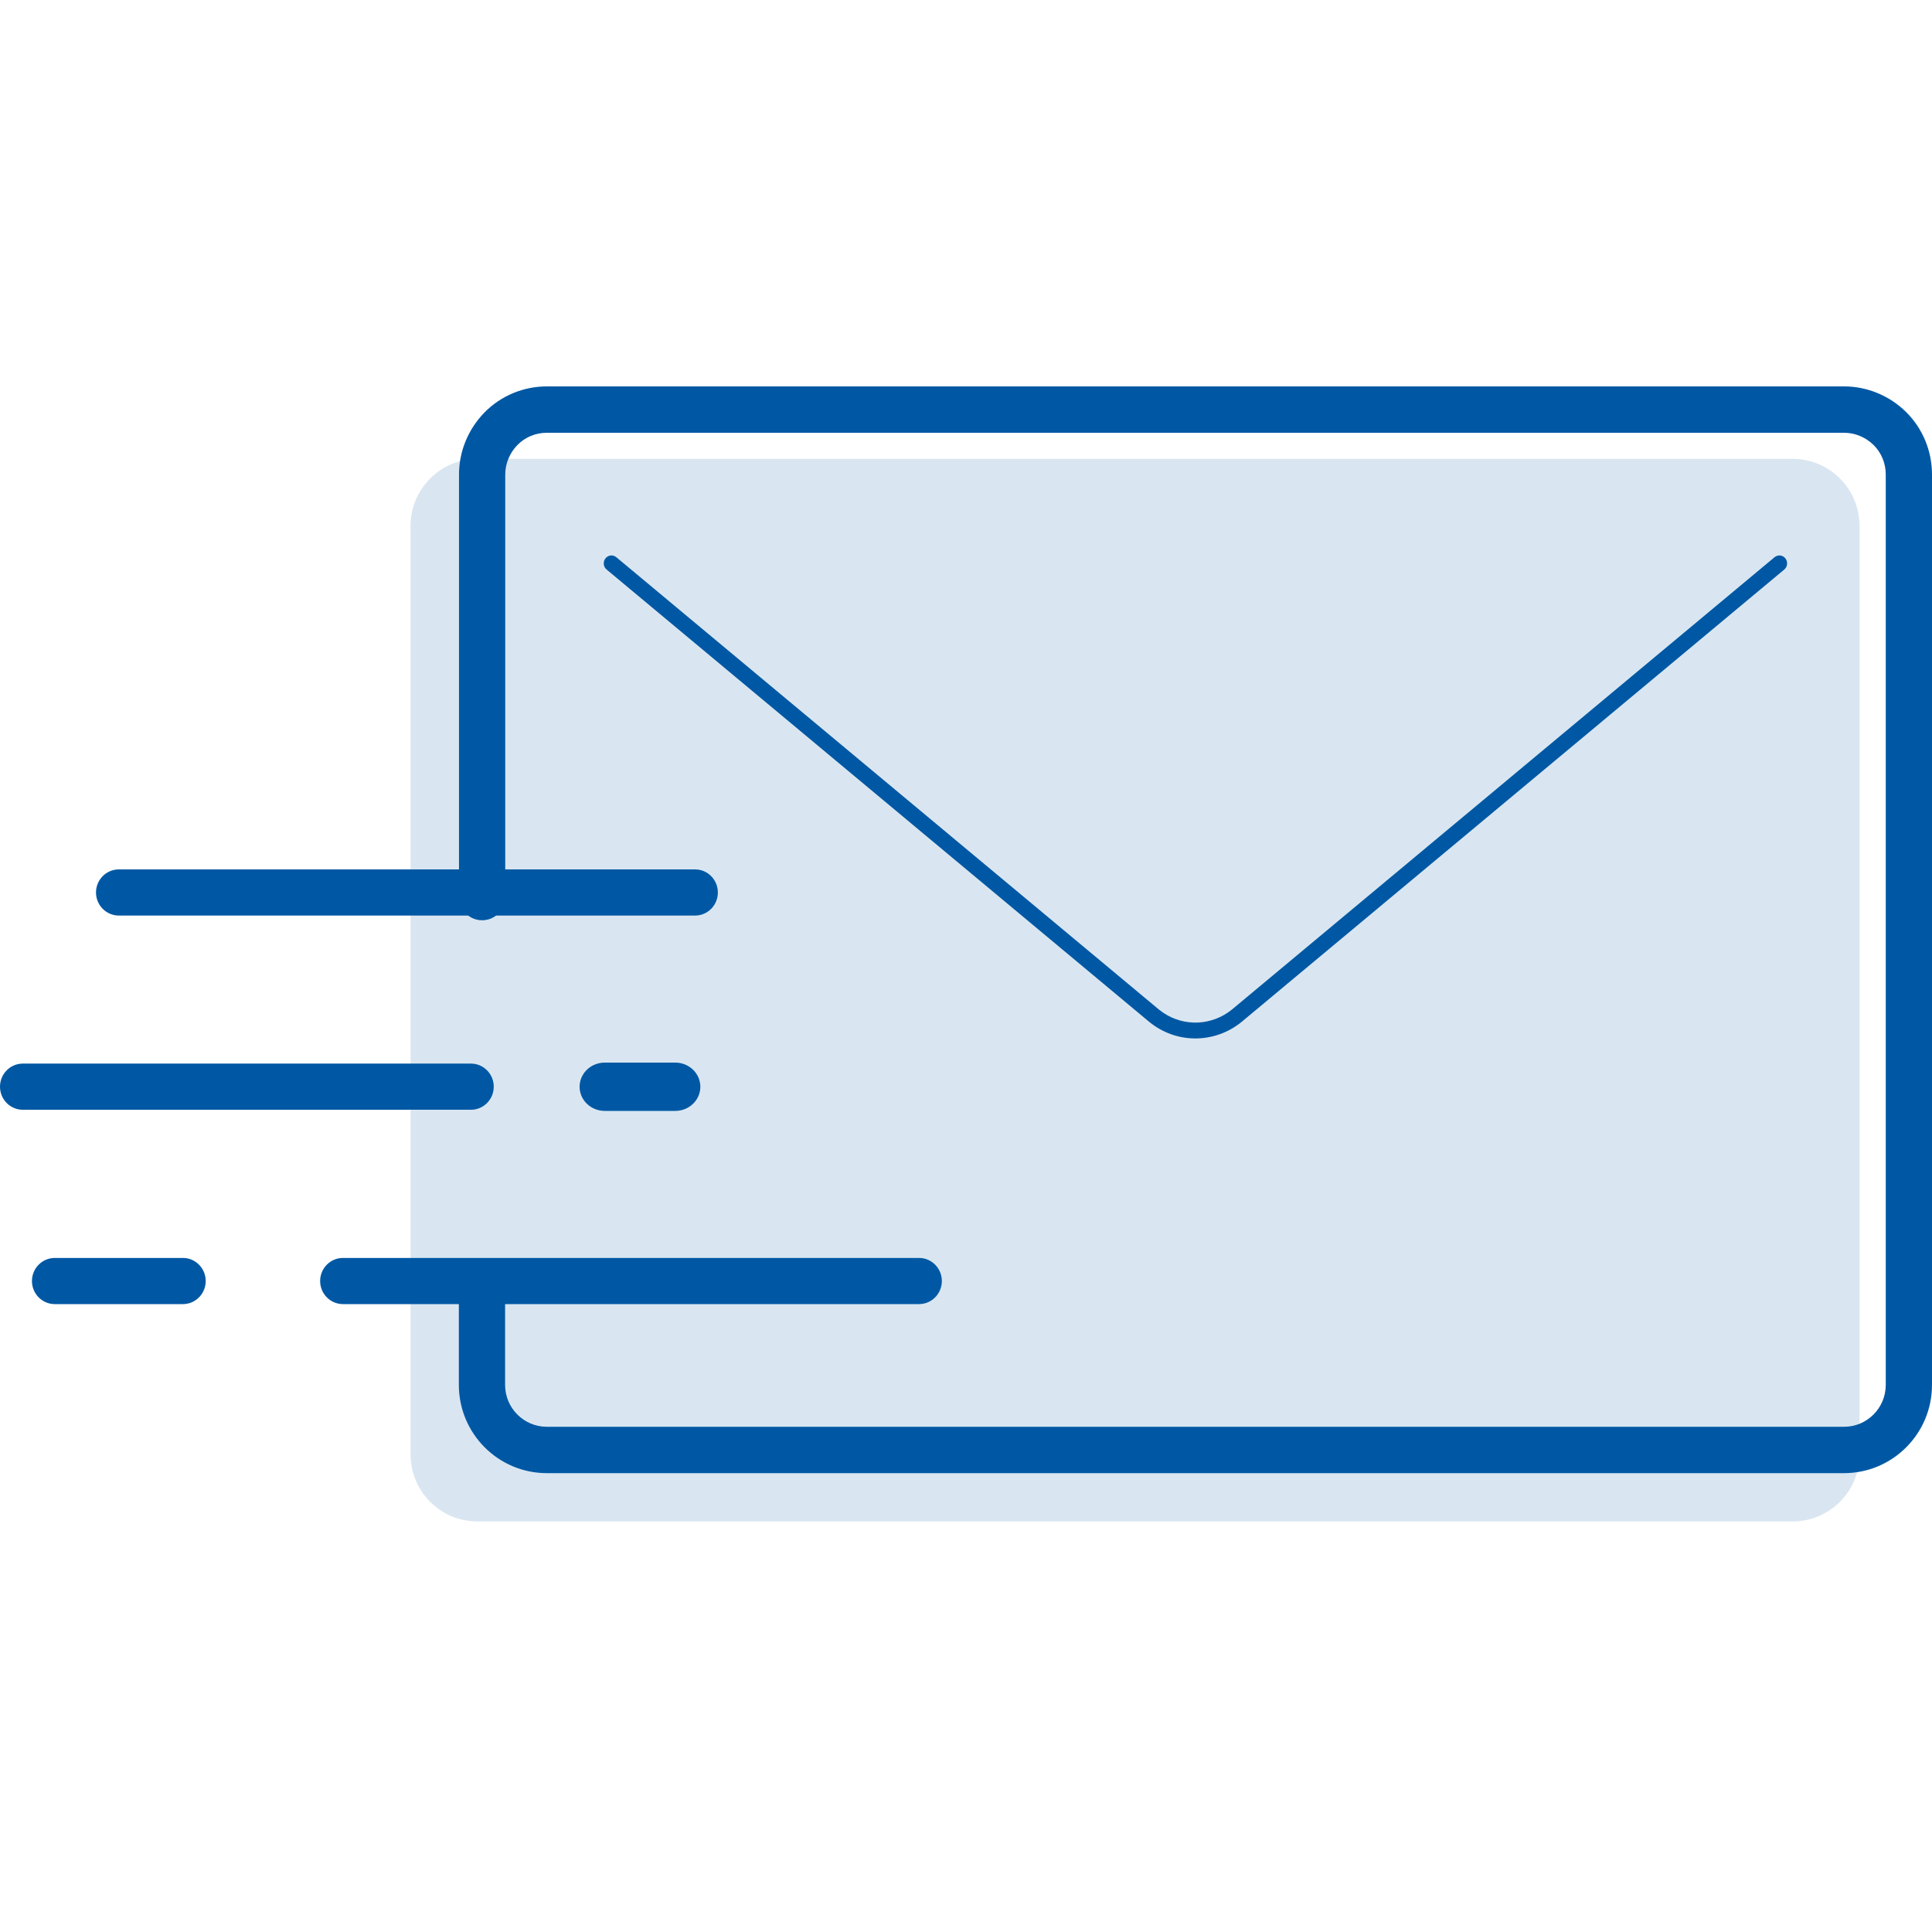 <svg width="80" height="80" viewBox="0 0 80 80" fill="none" xmlns="http://www.w3.org/2000/svg">
<path d="M74.23 19H19.77C18.24 19 17 20.245 17 21.78V60.22C17 61.755 18.24 63 19.77 63H74.23C75.76 63 77 61.755 77 60.22V21.78C77 20.245 75.76 19 74.23 19Z" fill="#D9E6F1"/>
<path d="M7.573 52.089L7.67 52.093C8.146 52.143 8.518 52.55 8.518 53.044C8.518 53.539 8.146 53.946 7.67 53.995L7.573 54H2.268C1.746 54 1.323 53.572 1.323 53.044C1.323 52.517 1.746 52.089 2.268 52.089H7.573ZM38.055 52.089L38.151 52.093C38.628 52.142 39 52.55 39 53.044C39 53.539 38.628 53.946 38.151 53.995L38.055 54H14.201C13.679 54 13.256 53.572 13.256 53.044C13.256 52.516 13.679 52.089 14.201 52.089H38.055ZM19.5 44.041L19.597 44.046C20.073 44.095 20.445 44.502 20.445 44.997C20.445 45.492 20.073 45.899 19.597 45.948L19.5 45.953H0.945C0.423 45.953 4.02639e-05 45.525 0 44.997C0 44.469 0.423 44.041 0.945 44.041H19.5ZM28.78 36L28.877 36.005C29.354 36.054 29.725 36.461 29.725 36.956C29.725 37.451 29.354 37.858 28.877 37.907L28.78 37.911H4.92C4.399 37.911 3.975 37.483 3.975 36.956C3.975 36.428 4.399 36 4.92 36H28.78Z" fill="#0058A4"/>
<path d="M27.96 44L28.066 44.005C28.591 44.056 29 44.482 29 45C29 45.518 28.591 45.944 28.066 45.995L27.96 46H25.04C24.466 46 24 45.552 24 45C24 44.448 24.466 44 25.04 44H27.96Z" fill="#0058A4"/>
<path d="M19 57.346V53.307C19 52.777 19.429 52.347 19.957 52.347C20.486 52.347 20.915 52.777 20.915 53.307V57.346C20.915 58.302 21.688 59.08 22.645 59.08H76.356C77.309 59.08 78.085 58.305 78.085 57.346V19.648C78.085 19.183 77.903 18.746 77.585 18.431C77.255 18.105 76.812 17.92 76.362 17.92H22.645C22.18 17.92 21.744 18.103 21.43 18.422C21.105 18.752 20.921 19.197 20.921 19.648V37.147C20.921 37.677 20.492 38.106 19.964 38.106C19.435 38.106 19.006 37.677 19.006 37.147V19.648C19.006 18.679 19.397 17.753 20.068 17.073C20.749 16.381 21.679 16 22.645 16H76.362C77.328 16 78.251 16.392 78.93 17.064C79.62 17.748 80 18.68 80 19.648V57.346C80 59.368 78.364 61 76.356 61H22.645C20.627 61 19 59.359 19 57.346Z" fill="#0058A4"/>
<path d="M73.534 23.037C73.666 22.966 73.832 22.999 73.929 23.122C74.04 23.263 74.019 23.47 73.882 23.584L51.422 42.306L51.42 42.308C50.295 43.23 48.699 43.231 47.579 42.307L47.578 42.306L25.119 23.584L25.072 23.537C24.978 23.419 24.974 23.245 25.071 23.122C25.168 22.999 25.335 22.966 25.466 23.037L25.52 23.073L47.979 41.795L48.149 41.923C49.021 42.523 50.183 42.481 51.02 41.796L73.48 23.073L73.534 23.037Z" fill="#0058A4"/>
</svg>
